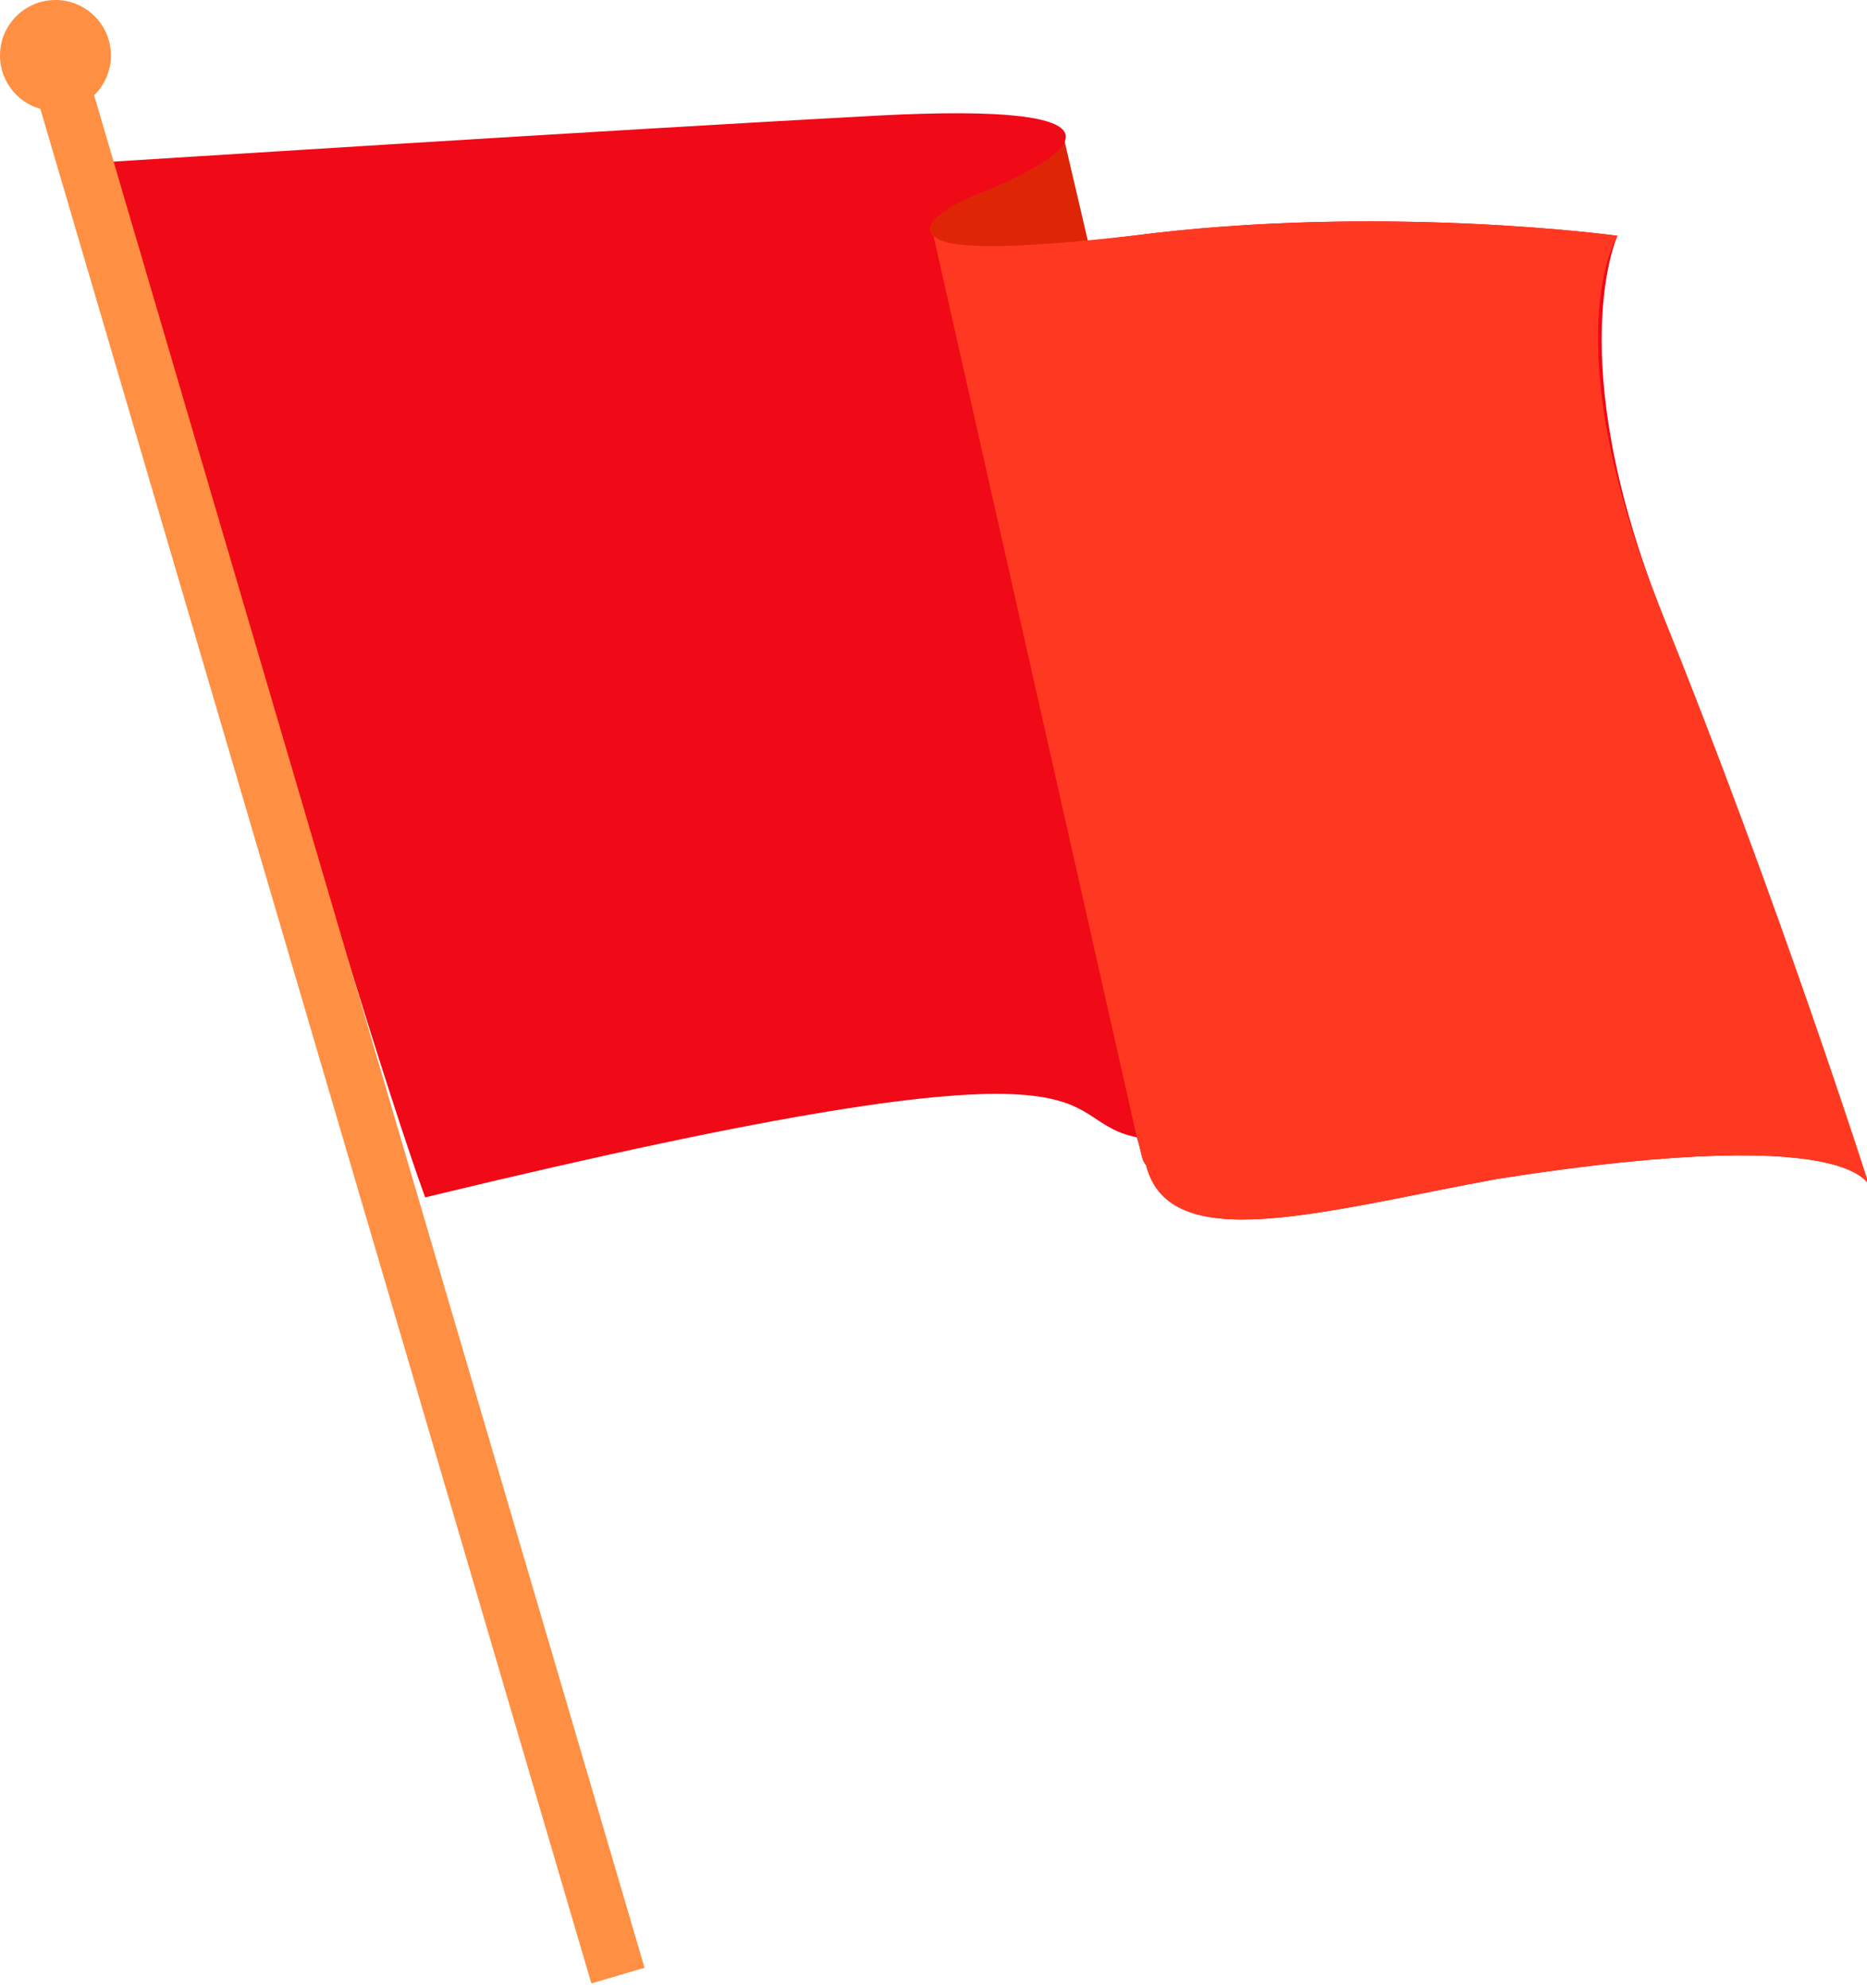  <svg xmlns="http://www.w3.org/2000/svg" x="0px" y="0px" viewBox="0 0 40.4 43" style="vertical-align: middle; max-width: 100%; width: 100%;" width="100%">
   <g>
    <polygon points="23,2.9 24.1,7.6 18.4,5.7 19.9,3.4" fill="rgb(222, 38, 7)">
    </polygon>
    <path d="M35.9,13.1c-2.1-5.4-0.9-8-0.9-8s-5.1-0.7-10.5,0c-5.4,0.7-5-0.3-3.1-1c1.9-0.8,3.3-1.9-2.4-1.6   C13.4,2.8,2.4,3.5,2.4,3.5s5.2,18,6.8,22.4c15.7-3.8,13.4-1.7,15.4-1.3c0.1,0.3,0.1,0.5,0.2,0.6c0.5,2,3.8,1,7.6,0.3   c8.3-1.3,8.1,0.3,8.1,0.3S38.1,18.9,35.9,13.1z" fill="rgb(240, 9, 22)">
    </path>
    <rect x="6.8" y="1.1" transform="matrix(0.959 -0.282 0.282 0.959 -6.02 3.008)" width="1.2" height="42.5" fill="rgb(255,143,67)">
    </rect>
    <circle cx="1.2" cy="1.2" r="1.2" fill="rgb(255,143,67)">
    </circle>
    <path d="M35,5.1c0,0-5.1-0.7-10.5,0c-2.7,0.3-4,0.3-4.3,0l0,0l4.4,19.5c0.1,0.3,0.1,0.5,0.2,0.6   c0.5,2,3.8,1,7.6,0.3c8.3-1.3,8.1,0.3,8.1,0.3s-2-6.3-4.6-12.7C33.6,7.3,35,5.1,35,5.1z" fill="rgb(255, 57, 33)">
    </path>
   </g>
  </svg>
